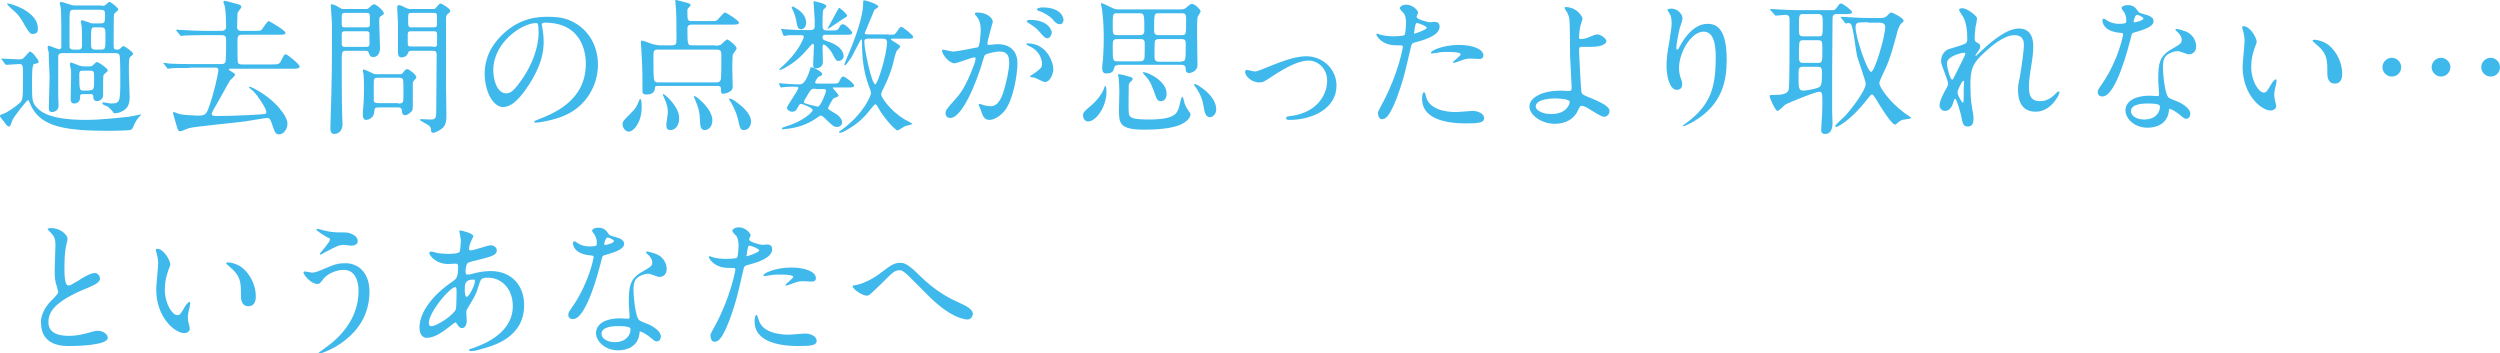 <svg version="1.1" xmlns="http://www.w3.org/2000/svg" width="640.1" height="90.5" viewBox="0 0 640.1 90.5" enable-background="new 0 0 640.1 90.5"><g fill="#3fb8ec"><path d="m.5 15.3c-.2-.2-.2-.2-.2-.3 0 0 .1 0 .2 0 .6 0 3.7.2 4.4.2.6 0 1-.1 1.4-.6 1.1-1.2 1.2-1.4 1.4-1.4.5 0 2.2 2.1 2.2 2.6 0 .3-.2.4-1.2.6-.5.1-.5 3.1-.5 4.7 0 4.4 0 5 1.1 6.3 1.3 1.5 4 3.3 12.8 3.3 3.5 0 9-.6 10.8-.8.6-.1 1.9-.3 3-.6.1 0 .2 0 .2.1 0 .1-.6.6-.7.8-.3.3-.7 1-.9 1.4-.6 1.4-.7 1.6-1.2 1.7-.4.1-4.3.2-5 .2-11.2 0-17.3-.9-20.1-5.9-.2-.3-.8-2-1-2-.3 0-3.5 4.1-4 5.1-.1.2-.5 1.7-.8 1.7-.4 0-.6-.1-1.5-1.4 0 0-.9-1-.9-1.3 0-.3.1-.3 1.2-.7.4-.2 2.1-1.1 3.7-2.5.9-.8 1-.9 1-6.8 0-3 0-3.3-1-3.3-.5 0-2.8.2-3.3.2-.1 0-.2-.1-.3-.2l-.8-1.1m8-6.6c-.8 0-.9-.2-2.1-2.1-1.3-2.5-2.2-3.3-3.6-4.5-.2-.2-1-1-1-1.1 0-.1.2-.1.3-.1.3 0 2.1.5 3.8 1.4 3.8 2.2 3.8 4.2 3.8 5.3 0 .7-.6 1.1-1.2 1.1m17.5-7.2c.5 0 .8 0 1.2-.4.4-.4.6-.6.8-.6.5 0 2.3 1.6 2.3 1.9s-1 1-1.1 1.2c-.1.3-.1 6.4-.1 7.5 0 1.4 0 1.6.9 1.6.3 0 .5 0 .8-.3.4-.4.6-.6.8-.6.3 0 2.5 1.5 2.5 2 0 .2-.7.7-.8.8-.3.5-.3.7-.3 4 0 .9.2 5.4.2 6.4 0 .9-.2 1.8-.6 2.4-.7 1-2.2 1.6-3.2 1.6-.3 0-.3-.1-.6-.5-.2-.3-.7-.8-1.2-1.2-.2-.1-1.4-.5-1.4-.8 0-.3.2-.3.3-.3.3 0 1.6.3 1.8.3 2.5 0 2.5-.3 2.5-6.5 0-.8 0-5.5-.2-5.9-.2-.5-.7-.5-1.4-.5h-13.1c-.5 0-1 0-1.2.7 0 .2 0 2.7 0 3.3 0 1.1 0 6.3 0 6.9 0 .7.1 1.9.1 2.6 0 1.4-1.5 1.6-1.6 1.6-.9 0-.9-.6-.9-1 0-1.2.2-6.8.2-8.1 0-.7-.2-4-.2-4.8 0-.9 0-1.4-.1-1.7-.1-.3-.2-.6-.2-.9 0-.1 0-.5.3-.5.2 0 2.2.9 2.7.9.4 0 .5-.4.5-.6 0-.8 0-4.7 0-5.6 0-2.3-.1-4.3-.2-4.7 0-.2-.2-.7-.2-.8 0-.2.1-.4.4-.4.3 0 1.6.5 2 .6.6.2 1 .3 1.6.3h6.7zm-3.3 15.5c.4 0 .8 0 1.1-.3.8-.8.8-.8 1.1-.8.3 0 2.7 1.6 2.7 2.1 0 .2-.1.3-.8.9-.4.3-.4.3-.4 3.9 0 .2 0 1.3 0 1.6 0 1.1-1.1 1.5-1.5 1.5-1 0-1-.8-1-1.2 0-.5-.3-.6-.6-.6h-2.1c-.7 0-.7.2-.7.9 0 1-.7 1.5-1.5 1.5-.9 0-.9-.8-.9-1.2 0-.8.1-4.9.1-5.8 0-.9 0-1.1 0-1.4 0-.2-.3-1.3-.3-1.6 0-.1 0-.5.3-.5.1 0 1.8.7 1.9.7.4.2.9.3 1.7.3h.9m-3.7-14.5c-1.2 0-1.2.1-1.2 3.5 0 1.1 0 5.2 0 5.9 0 .7.5.8 1.1.8h1.1c1 0 1-.5 1-1.4 0-.6 0-4.1-.1-4.6 0-.2-.2-.9-.2-1.1 0-.1 0-.4.4-.4.3 0 1.3.5 1.6.5.6.3.8.3 1.4.3h1.6c1.2 0 1.2-.4 1.2-2.3 0-1-.2-1.2-1.4-1.2h-6.5m3.9 20.6c1.2 0 1.2-.3 1.2-3.1 0-1.7 0-1.9-1.1-1.9h-1.6c-.8 0-1.1 0-1.1 1.1 0 4 .1 4 1.2 4h1.4zm2.9-10.4c1.2 0 1.2-.1 1.2-3.4 0-1.9 0-2.3-1.2-2.3h-1.4c-1.1 0-1.1.1-1.1 3.4 0 1.9 0 2.3 1.1 2.3h1.4"/><path d="m48.6 17.4c-3.3 0-4.4 0-4.8.1-.2 0-.7.1-.8.1-.2 0-.2-.1-.3-.3l-.7-.9c-.1-.1-.2-.2-.2-.2 0-.1.1-.1.2-.1.3 0 1.4.2 1.7.2 1.9.1 3.4.1 5.2.1h7.8c.3 0 .8 0 1-.5.2-.5.2-4.3.2-5.2 0-1.1 0-1.7-1.1-1.7h-4.8c-3.3 0-4.4.1-4.8.1-.1 0-.7.1-.8.1-.2 0-.2-.1-.3-.2l-.8-1c-.2-.2-.2-.2-.2-.3 0 0 .1-.1.2-.1.3 0 1.4.1 1.7.1 1.9.1 3.4.2 5.2.2h4.6c.6 0 1.1-.3 1.1-1.1 0-1.1-.1-4-.3-5 0-.2-.4-1.1-.4-1.3 0-.2.2-.3.3-.3.3 0 3 .8 3.5.9.3.1.8.2.8.7 0 .2-.5.7-.7 1.1-.3.3-.3.6-.3 1 0 .5-.1 2.4-.1 2.8 0 .5 0 1.2 1.1 1.2h3.5c1.1 0 1.4 0 1.7-.3.3-.3 1.4-2.2 1.8-2.2.2 0 4.3 2.4 4.3 3 0 .5-.7.5-2 .5h-9.2c-1.1 0-1.1.5-1.1 2.2 0 .6 0 4.5.1 4.9.2.5.7.5 1.1.5h7.4c1.6 0 2.1 0 2.5-.8.8-1.6.9-1.8 1.3-1.8.3 0 3.5 2.5 3.5 3.1 0 .6-.7.6-2.1.6h-15.6c-.2 0-.4 0-.4.2 0 .2.7.5 1.1.8.3.2.5.3.5.5 0 .3-1.1 1.3-1.3 1.5-.3.4-3 5.4-3.6 6.4-.3.4-1.1 1.9-1.1 2.1 0 .6.7.6 1.4.6 4.6 0 11.8-.4 12-.5.4 0 .6-.2.6-.5 0-.9-2.1-4.1-3.3-5.3-.2-.2-1.2-1-1.2-1.1 0 0 0-.1.2-.1.2 0 1.3.5 1.6.7 5.3 2.9 8.1 7 8.1 8.7 0 1.6-1.1 2.8-2.1 2.8-.9 0-1.1-.5-1.6-1.9-.7-2.1-.8-2.3-1.7-2.3-.3 0-4.7.8-5.6.9-2.2.3-12.8 1.3-14.2 1.7-.4.1-1.9.8-2.2.8-.6 0-.6-.2-1.1-1.8-.1-.4-.8-2.7-.8-2.9 0-.2.1-.2.2-.2.2 0 1.2.4 1.4.5.7.2 3.9.4 4.7.4 1.7 0 2.2-.2 2.8-1.9 1.4-3.8 2.5-8.9 2.5-9.7 0-.7-.4-.7-.9-.7h-6.4z"/><path d="m93.7 2.3c.4 0 .5 0 .9-.4.6-.6.9-.8 1.2-.8.6 0 2.5 1.7 2.5 2.4 0 .2-.8.6-.9.7-.3.3-.3.4-.3 1.7 0 .9.2 5.7.2 6.2 0 .5 0 2.5-1.8 2.5-.8 0-.9-.6-1.1-1.1-.1-.5-.6-.5-1.1-.5h-4.6c-1.2 0-1.2.3-1.2 2.6 0 2 0 10.7.1 13.5 0 .4.1 2.3.1 2.7 0 1.9-1.3 2.5-2.1 2.5-.6 0-1-.4-1-1.3 0-.2 0-.6 0-.7.4-13 .4-14.4.4-26.2 0-.7-.3-4.2-.3-4.6 0-.2 0-.4.2-.4.5 0 1.1.3 2.1.9.5.3.6.3 1.1.3h5.6m-5.2 1c-.6 0-1 0-1 .8v2.1c0 .8.3.8 1 .8h5.2c.5 0 .9 0 1-.5v-2.2c0-.9-.2-1-1-1h-5.2m0 4.7c-.6 0-1 0-1 .8v2.6c.1.6.5.6 1 .6h5.1c.6 0 1 0 1-.8v-2.7c-.1-.5-.5-.5-1-.5h-5.1m13.8 11c.4 0 .6 0 .9-.4.5-.7.7-.9 1.1-.9.4 0 2.3 1.4 2.3 2.1 0 .2-.2.4-.6.8-.2.2-.3.4-.3.7 0 .8 0 4.6 0 5.4 0 1 0 1.4-.3 1.8-.4.4-1.1 1-1.7 1-.6 0-.8-.6-.8-1.1 0-.9-.6-.9-1.2-.9h-4.7c-1.1 0-1.1.2-1.2 1.3-.1 1.5-1.7 1.9-2 1.9-.7 0-.9-.6-.9-1.4 0-.3 0-1.3.1-1.6.1-1.6.2-2.7.2-4.2 0-.9 0-3.2-.1-4.2 0-.2-.2-1.1-.2-1.2 0-.2 0-.3.2-.3.2 0 .3 0 2.2.9.5.3.8.3 1.3.3h5.7m-.4 7.5c.6 0 1.1 0 1.3-.5.1-.3.1-2 .1-2.4 0-.5 0-2.9-.1-3.2-.2-.5-.6-.5-1.3-.5h-4.9c-1.1 0-1.3.1-1.3 1.2v4.6c0 .6.5.7 1.3.7h4.9zm8.9-24.2c.4 0 .6 0 .9-.4.8-.9.8-1 1.1-1 .3 0 2.5 1.3 2.5 1.9 0 .2-.2.5-.5.6-.6.5-.6.9-.6 1.4v17.4c0 1 .1 5.9.1 7 0 1.3 0 2.7-1 3.6-.7.6-1.9 1.2-2.4 1.2-.2 0-.5-.2-.5-.3 0-.7-.1-1.1-.5-1.5-.3-.3-2.4-1.3-2.4-1.5 0-.1.2-.2.4-.2.3 0 1.9.1 2.2.1 1.6 0 1.6-.3 1.6-3.1 0-1.9.1-11.3.1-13.4 0-1.1-.4-1.1-1.3-1.1h-4.9c-.5 0-1 0-1.1.5-.4 1.2-1.6 1.2-1.7 1.2-.3 0-.9-.1-.9-1.2 0-.3 0-6.3 0-7.5 0-.6-.2-3.4-.2-4.1 0-.2.1-.6.4-.6.4 0 1 .3 1.8.7.4.2.7.3 1.1.3h5.8m0 4.7c.9 0 1.1 0 1.1-1.1 0-1.8 0-2.1-.1-2.3-.1-.3-.4-.3-1-.3h-5.2c-.9 0-1.1 0-1.1 1.1 0 1.8 0 2 .1 2.2.1.4.4.4 1 .4h5.2m0 5c.8 0 1.1 0 1.1-.8v-2.3c0-.9-.3-.9-1.1-.9h-5.3c-.8 0-1.1 0-1.1.9v2.2c0 .8.3.8 1.1.8h5.3z"/><path d="m138.7 6.3c0 .1.1.3.1.4.2 1.2.4 2.4.4 4.1 0 2.5-.6 6.1-3.9 11.1-3 4.6-5 5.5-6.5 5.5-2.5 0-4.7-3.9-4.7-8.5 0-2 .4-5.9 4.2-9.7 4.8-4.9 9.9-4.9 12.1-4.9 3.5 0 5.1.7 6.1 1.2 4.1 2 6.6 6.1 6.6 11.1 0 4.9-2.8 11-9.6 13.4-3.2 1.1-5.7 1.4-6.3 1.4-.2 0-.4 0-.4-.3 0-.1.1-.2 1-.5 4-1.6 12.2-4.8 12.2-14.3 0-1.5-.2-10.5-10.5-10.5-.8 0-.8.3-.8.5m-12.4 11.7c0 2.5 1 5.9 3.3 5.9 1.1 0 2-.5 4.6-4.4 2-3.1 3.7-7.3 3.7-11.1 0-2.3-.2-2.5-.6-2.5-3.6 0-11 4.9-11 12.1"/><path d="m164.3 27.4c0 4-2.1 6.3-3.3 6.3-.8 0-1.6-.9-1.6-1.9 0-.7.2-.9 2.1-2.8 1.3-1.3 1.4-1.5 2.2-3.4 0-.2.2-.2.3-.2.3 0 .3 1.7.3 2m18.8-15.7c.4 0 .8 0 1.4-.2.3-.2 1.4-1.4 1.7-1.4.3 0 2.4 1.6 2.4 2.3 0 .3-1 1.4-1 1.7-.1.6-.1 3.5-.1 3.8 0 .7.1 4.2.1 4.4 0 1.3-2 1.7-2.4 1.7-.6 0-.6-.3-.6-1.2 0-.8-.5-.8-.9-.8h-15.2c-.3 0-.8 0-.8.4 0 .5-.1 1.8-2.1 1.8-1.1 0-1.1-.5-1.1-.9 0-3.2 0-5.8-.2-8.9 0-.6-.2-3.2-.2-3.5 0-.2 0-.5.2-.5.5 0 2.4.8 2.8.9.9.2 1.3.3 1.9.3h3.1c1.1 0 1.1-.4 1.1-1.9 0-1.4 0-5.9-.1-7.1 0-.4-.2-2-.2-2.3 0-.2 0-.3.1-.3.3 0 2.1.5 2.5.6.7.2 1.3.3 1.3.7 0 .2-.2.4-.5.7-.3.3-.3.4-.3.8 0 2.4 0 2.6 1.2 2.6h4.4c1.6 0 1.7 0 2.1-.3.3-.3 1.6-1.9 1.9-1.9.4 0 3.6 2.1 3.6 2.6 0 .5-.8.5-2 .5h-10c-.4 0-1.2 0-1.2 1 0 4.3.1 4.3 1.2 4.3h5.9zm-14.6 1c-1.2 0-1.2.3-1.2 2.4 0 2.3 0 4.8.2 5.4 0 .1.2.6.9.6h15.1c.4 0 .8-.1 1-.6.1-.2.2-.4.2-6.1 0-1.1 0-1.7-1.2-1.7h-15m5.4 17.5c0 2.2-1.2 3.1-2.2 3.1-.8 0-1.1-.4-1.1-1.3 0-.5.4-2.8.4-3.2 0-.8-.1-2-1.2-4.3-.1-.1-.1-.3 0-.4.1-.3 4.1 3.1 4.1 6.1m4-5.6c.3 0 4.5 3.2 4.5 6.2 0 2-1.4 2.5-1.9 2.5-1.2 0-1.2-1-1.3-2.9-.1-1.6-.2-2.5-1.2-4.8 0-.1-.4-.9-.3-.9 0-.1.1-.1.2-.1m10.6 1.5c1.7 1.2 3.8 3.1 3.8 5 0 1.4-.9 2.2-1.8 2.2-.9 0-1-.3-1.6-3-.5-2-1.8-4.3-2-4.5-.1-.1-.3-.4-.2-.5.3-.3 1.6.6 1.8.8"/><path d="m199.6 21.7c-.1-.2-.2-.2-.2-.3 0-.1 0-.1.1-.1.1 0 .9.1 1.1.1.9.1 3.1.2 4 .2.6 0 1.4 0 2.5-2.9.1-.2.3-1.1.4-1.3 0-.1.2-.2.3-.2.2 0 2.7 1.1 2.7 1.7 0 .4-.2.5-1 .8-.2.2-.8 1.1-.8 1.4 0 .3.4.3.8.3h3.9c1 0 1.3 0 1.6-.8.4-.8.6-1 .9-1 .5 0 2.8 1.8 2.8 2.3s-.7.5-1.7.5h-3.6c-.1 0-.2 0-.2.1s1.5 1.6 1.5 2c0 .3-1.3.6-1.4.8-.2.2-1.3 2.2-1.3 2.4 0 .2.1.3 1.1.9 1.5.8 2.5 1.7 2.5 2.7 0 .7-.5 1.2-1.3 1.2-.8 0-1-.2-3.2-2.3-.5-.5-.8-.6-1-.6-.2 0-.8.5-1 .6-1.4 1-3.6 2.2-6.9 2.7-.3 0-1.4.2-1.7.2-.1 0-.3 0-.3-.2 0-.2.3-.3.9-.5 4.6-1.3 7-3.8 7-4.2 0-.6-2.6-1.6-3-1.6-.3 0-.4.1-.9 1-.3.6-.6 1-1.4 1-.6 0-1.3-.5-1.3-1 0-.6 2.9-4.4 2.9-5.1 0-.3-.4-.3-.5-.3-1.1 0-2.6 0-3.2.1-.1 0-.6.1-.7.1-.1 0-.2-.1-.3-.3l-.1-.4m.5-14c-.1-.2-.2-.2-.2-.2 0-.1 0-.1.1-.1.2 0 1 .1 1.1.1 1.4.1 3.3.2 4.5.2h1.8c1.2 0 1.2-.5 1.2-1.3v-1.3c0-.7-.3-4.2-.3-4.6 0-.1 0-.2.1-.2.2 0 1.7.4 2 .5.6.2 1.2.5 1.2.8 0 .2-.7.8-.8.9-.2.5-.2 3-.2 3.8 0 .9 0 1.5 1.1 1.5h1.1c1.4 0 1.7 0 2.1-.8.2-.5.5-.8.9-.8.7 0 2.4 1.8 2.4 2.2 0 .5-.7.5-1.6.5h-5.1c-.5 0-.9 0-.9.7 0 .6.5.7 1 .9 3.1.9 4.4 2.5 4.4 3.9 0 .6-.6 1.2-1.3 1.2-.6 0-.7-.2-1.7-2.1-.4-.7-1.6-2.1-2.1-2.1-.3 0-.3.5-.3.8 0 .6.1 3.1.1 3.6 0 1.1-.8 1.7-1.8 1.7-.6 0-.7-.4-.7-.8 0-.8.2-4.3.2-4.9 0-.3 0-.6-.3-.6-.1 0-.9.8-1 1-1.9 2.2-3.5 3.7-6 5.1-.5.3-1.1.6-1.5.6 0 0-.1 0-.1-.1 0-.1.6-.6.7-.7 3.9-3.4 5.6-7.1 5.6-7.7 0-.4-.5-.4-.8-.4-1.9 0-3.2 0-3.6.1-.1 0-.6.1-.6.1-.1 0-.2-.1-.3-.3l-.4-1.2m6.3-1.8c0 .9-.6 1.6-1.3 1.6-.8 0-1-.8-1.2-2.1-.2-1.1-.6-2.2-.9-2.8 0 0-.3-.6-.3-.7 0-.1 0-.2.2-.2.1 0 .3 0 .4.1 1.2.7 3.1 1.8 3.1 4.1m2.4 16.8c-1 0-1.1.2-1.6.9-.3.5-1.4 2.3-1.4 2.5 0 .3.1.3 1.1.6.4.1 2.2.6 2.5.6.7 0 2.1-3.6 2.1-4.1 0-.3-.2-.4-.9-.4h-1.8zm7.1-17.9c-.3.2-3.8 2.6-3.9 2.6 0 0-.1 0-.1-.1 0-.1 1.6-2.9 1.9-3.5.1-.2 1-1.8 1-1.8.3 0 2.1 1.6 2.1 2 0 .3-.5.5-1 .8m11.6 4.1c1.4 0 1.6 0 2-.6.9-1.3.9-1.4 1.3-1.4.4 0 3 2.1 3 2.5 0 .5-.2.5-1.6.5h-3.6c-.5 0-.5 0-.5.2 0 .2 2.4 1.4 2.4 1.8 0 .2-.8 1-.9 1.1-.3.5-.9 3-1 3.5-.9 3.2-1.9 5.1-2.6 6.5-.3.6-.4 1-.4 1.2 0 .7 2.4 4.2 5.9 6.3.3.2 2.1 1.1 2.1 1.2 0 .2-1.6.5-1.9.6-.2.1-1.7 1.1-1.9 1.1-.5 0-3.5-3.1-5.1-6.1-.2-.4-.4-.6-.6-.6-.2 0-1.1 1.1-1.3 1.4-1.2 1.5-2.8 3.4-6.2 5.3-.3.2-1.2.6-1.5.6-.2 0-.3 0-.3-.2 0 0 .5-.5.9-.7 5.4-4 7.3-8.6 7.3-9.2 0-.3 0-.5-.6-2-1.3-3.7-1.7-6.9-1.7-11.5 0-.2 0-.3-.2-.3s-2.1 3.9-2.5 4.6c-.3.4-1.4 2-1.6 2-.2 0-.2-.1-.2-.2 0-.2 1.6-4 1.9-4.7.8-2.1 2.9-7.5 2.9-10.9 0-.8 0-.8.4-.8s3.5 1 3.5 1.6c0 .2-.9.7-1 .8-.2.4-2.5 6-2.5 6 0 .3.5.3 1 .3h5.1zm-5 1c-.7 0-1.2 0-1.2.8 0 2 1.9 10.9 2.8 10.9.6 0 3-7.6 3-10.8 0-.9-.7-.9-1.1-.9h-3.5"/><path d="m241.2 13c0-.2.2-.3.3-.3.1 0 2.1.5 2.5.5 1.1 0 6.3-1.1 6.4-1.1.6-.5.7-4.3.7-4.5 0-1-.1-2.1-.9-3.2-.6-.7-.6-.8-.6-.9 0-.3.5-.3.6-.3 2.5 0 4 1.4 4 2.4 0 0-1.4 4.9-1.4 5.6 0 .2.2.3.4.3.2 0 1.9-.2 2.2-.2 2.8 0 5.1 1.4 5.1 4.9 0 3-1.1 9.5-3.3 12.2-1.1 1.3-2.6 2.3-3.9 2.3-1.4 0-1.8-1.3-2.2-2.6-.1-.3-.5-1.1-.5-1.3 0-.1.1-.2.2-.2.2 0 .8.2.9.3.8.2 1.6.3 1.9.3 1.1 0 2.5-.5 3.6-4.6.4-1.5 1.2-4.6 1.2-6.6 0-2.7-1.5-2.8-2.6-2.8-1.2 0-3.4.6-3.6.9-.2.2-.2.3-.6 1.6-1.5 5.2-5.2 14.5-8.3 14.5-.8 0-1.2-.5-1.2-1.2 0-.8.3-1.1 2.5-3.6 1-1.1 2.6-2.9 4.7-8.6.2-.4.5-1.5.5-1.8 0-.1 0-.3-.3-.3-.8 0-4.4 1.5-5.1 1.5-1.5 0-3.2-2.4-3.2-3.2m26.3 8c-.4 0-2.2-1-2.6-1.1-.3-.1-1.2-.1-1.2-.3 0-.2 1.3-.9 1.5-1.1 1.4-1.1 1.6-1.2 1.6-2.2 0-.6-.3-3.1-3.1-4.4-.3-.2-.9-.4-.9-.6 0-.2.2-.2.3-.2 4.9 0 6.6 4.8 6.6 6.7 0 .6-.6 3.2-2.2 3.2m1.8-12.7c0 .6-.5 1.5-1.1 1.5-.5 0-.8-.2-2-1.6-.8-.9-1.1-1.2-2.7-2.2-.2-.1-.6-.4-.6-.6 0-.1.3-.3.6-.3 4.9-.1 5.8 2.7 5.8 3.2m3-3.2c0 .5-.3 1.1-.9 1.1-.8 0-1.3-.5-2-1.4-.6-.6-2.1-1.6-3.4-2-.4-.1-.5-.3-.5-.4 0-.3.9-.5 1.4-.5 4.7 0 5.4 2.5 5.4 3.2"/><path d="m283.3 23.5c0 3.9-2.7 7.6-4.7 7.6-.8 0-1.3-.8-1.3-1.5 0-.8.2-1 2.2-2.7 1.4-1.2 2.8-3 3.3-4.6 0-.1.1-.3.2-.3.3.1.3 1.1.3 1.5m2.9-6.8c-.5 0-.8.1-.9.6-.2.7-.3 1.5-2 1.5-.4 0-1.1 0-1.1-1.4 0-.3.1-1.7.2-2.1 0-.7.2-2.4.2-5.1 0-1.4 0-4.6-.4-7.5 0-.3-.3-1.4-.3-1.7 0 0 0-.2.1-.2.3 0 2.1.9 2.5 1.1.8.4 1.1.5 2.1.5h15.8c.8 0 1.1-.2 1.6-.7.7-.6.9-.7 1.2-.7.8 0 2.2 1.5 2.2 1.9 0 .3-.8 1.3-.8 1.6-.1.5-.1 3.6-.1 4.3 0 1.3.1 6.8.1 7.9 0 1.5-1.6 2-2.2 2-.3 0-.8-.2-.8-.8 0-.6 0-1.3-1.1-1.3h-16.3zm-.1-13.3c-1.2 0-1.2 0-1.2 3.5 0 1.7 0 2.1 1.2 2.1h5.6c.8 0 1.3-.2 1.3-1.1 0-4.4 0-4.5-1.4-4.5h-5.5m5.9 12.3c.6 0 .8-.3 1-.6.1-.3.1-3.3.1-3.9 0-1.1-.4-1.2-1.3-1.2h-5.6c-1.3 0-1.3.4-1.3 1.9 0 3.5 0 3.8 1.2 3.8h5.9m-4.4 3.5c2.2.6 2.4.6 2.4 1 0 .2-.1.4-.5.7-.5.5-.5.7-.5 1.2 0 1.1-.1 5.7 0 6.7.1 1.3.6 1.8 5.2 1.8 6.6 0 7.1-1.6 7.6-2.9.2-.5.6-2.9.9-2.9.3 0 .5 1.4.6 1.7.3.8.8 1.6 1.1 2 .3.4.4.5.4.8 0 .8-.8 1.7-2.1 2.4-2.4 1.3-7 1.5-9.7 1.5-6.5 0-6.5-1.7-6.5-5.2 0-.7.1-3.9.1-4.5 0-.7-.1-3.2-.2-3.7-.1-.3-.2-.7-.1-.8 0-.1 1.1.2 1.3.2m5.3-.7c1 0 5.8 2.2 5.8 5.5 0 1.3-.7 1.9-1.4 1.9-1 0-1.1-.4-1.9-2.7-.9-2.4-1.4-3-2.7-4.4-.1-.1-.1-.2-.1-.3.1 0 .2 0 .3 0m3.7-15.1c-1.1 0-1.1.2-1.1 4.4 0 .6 0 1.2 1.3 1.2h5.7c1.2 0 1.2-.1 1.2-3.8 0-1.1 0-1.8-.9-1.8h-6.2m5.9 12.3c1 0 1.1 0 1.1-4.1 0-1.1 0-1.6-1.1-1.6h-5.7c-.3 0-.9 0-1.1.5-.1.2-.1 3.4-.1 4 0 .5 0 1.3 1.1 1.3h5.8zm3.5 5.8c.3 0 5.4 2.8 5.4 6.5 0 1.1-.8 2-1.6 2-1.2 0-1.4-1.4-1.7-3.1-.3-2.1-1.5-4-2.2-4.9-.1-.1-.2-.2-.1-.3 0-.1 0-.2.2-.2"/><path d="m318.8 18.5c0-.5.2-.6.5-.6.3 0 1.6.4 1.9.4.7 0 1.1-.2 4.8-1.7 1.5-.6 5.5-2.2 8.4-2.2 4.4 0 7.8 3.4 7.8 7.5 0 5.9-6.2 8.8-12 8.8-.4 0-.9 0-.9-.5 0-.3.2-.4 1.3-.5 7-1 9.2-5.8 9.2-9 0-3.6-2.8-5.2-4.7-5.2-2.4 0-5.5 1.5-9.3 4-2.2 1.5-2.5 1.6-3.3 1.6-1.9.1-3.7-1.6-3.7-2.6"/><path d="m354.2 26c3.9-7.4 5-13.9 5-14 0-.4-.2-.4-1.4-.4-.8 0-2.1 0-3.4-.7-1.2-.6-2-1.7-2-2.1 0-.1.1-.2.2-.2.2 0 .7.3.9.3.6.2 2.1.4 3.4.4.6 0 2.4-.1 2.7-.3.3-.3.4-2.8.4-3.1 0-.3 0-1.6-.5-2.4-.2-.2-1.1-1.1-1.1-1.4 0-.4.7-.9 1.7-.9 1.7 0 3 1.6 3 2 0 .2-.4.9-.4 1.1 0 .7 3 1.4 3.4 1.4.2 0 1-.1 1.2-.1.3 0 1.3 0 1.3 1.2 0 2.1-3.2 3.2-5.7 3.9-1.3.3-1.4.4-1.6 1.1-1.9 8.3-2 8.3-2.8 10.8-2.6 7.9-4 7.9-4.7 7.9-.9 0-1-1.3-1-1.7.1-.3.2-.6 1.4-2.8m8-17.4c.2 0 3.1-1 3.1-1.5 0-.4-2.1-1.2-2.5-1.2-.2 0-.3.1-.4.5-.2.8-.2.9-.3 1.8-.1.2-.1.4.1.4m2.9 16.1c.8 3.3 4.9 4 7.8 4 .6 0 3.5-.3 4.1-.3 1.3 0 3 .6 3 1.9 0 1.1-1.4 1.3-4.6 1.3-6.2 0-11.3-1.6-11.3-6.3 0-.9.2-1.7.5-1.7.3 0 .5 1 .5 1.1m8.4-13.2c3.6 0 6.3 1.1 6.3 2.7 0 .9-.8.9-1.1.9-.3 0-1.8-.1-2.1-.1-.7 0-1.3 0-2.8.6-.9.3-1.3.5-1.6.5-.1 0-.2 0-.2-.1 0-.3 2-1.7 2-2.1 0-.6-2.7-.6-3.3-.6-.8 0-1.9 0-2.7.2-.2 0-1.1.2-1.3.2 0 0-.3 0-.3-.1-.3-.6 3.1-2.1 7.1-2.1"/><path d="m405.2 4.7c0 .3-.5 1.7-.6 2.1-.2 1-.3 2.4-.3 2.6 0 .5 0 .6.5.6.4 0 1-.1 1.6-.3.4-.2 2.1-.9 2.5-.9 1 0 2.4 1.1 2.4 1.7 0 .6-.9 1.5-4 1.5-.1 0-2.5 0-2.6 0-.3.1-.4.3-.4 1s.5 10.2.6 10.6c.2.6.4.7 2.4 1.5 2.4 1 4.8 2.1 4.8 3.3 0 1-.8 1.5-1.4 1.5-.7 0-2.5-1.2-3.5-1.8-.6-.4-1.6-1-2.2-1-.4 0-.5.1-1 1.2-1.5 3.2-4.8 3.4-5.9 3.4-3.5 0-6.5-2.3-6.5-4.4 0-2.5 3.6-4.1 8-4.1.3 0 1.7.1 2 .1.6 0 .8-.1.8-.9 0-1-.4-7.3-.4-8.2 0-.3 0-8.1-.2-9.4-.1-.7-.4-1.5-1-2.3 0 0-.2-.3-.2-.5 0-.2.3-.2.3-.2 3.1.1 4.3 2.7 4.3 2.9m-7 20.5c-.4 0-5 0-5 2.1 0 .7 1.3 1.9 4 1.9 4.1 0 4.8-2.8 4.7-3.2-.1-.5-2-.8-3.7-.8"/><path d="m436.2 8.1c-3.2 0-6.3 5.3-6.3 9.3 0 1.2.2 1.9.5 2.8.3.7.3 1 .3 1.4 0 1.3-1 1.4-1.4 1.4-1.7 0-2.6-3.2-2.6-6.2 0-1.9.3-4 .7-6 .5-3.1.6-4 .6-4.9 0-1.3-.2-1.9-.5-2.4-.1-.2-.6-.9-.6-1 0-.1.5-.3 1-.3 1.7 0 2.9 1.5 2.9 2.5 0 .5-.7 2.4-.8 2.8-.1.3-.8 3.8-.8 4.7 0 .1 0 .5.3.5.2 0 .4-.5.7-1 .4-.8 3-5.6 7-5.6 2.4 0 4.9 1.3 4.9 9.2 0 5.4-1.1 11.4-8.3 15.7-1.5.9-2.6 1.3-2.7 1.3-.1 0-.2 0-.2-.1 0-.1.1-.2 1-.8 6.2-4.7 7.4-9.1 7.4-16.9 0-3.8-.8-6.4-3.1-6.4"/><path d="m453.4 2.7c-.1-.1-.2-.2-.2-.3 0 0 .1-.1.2-.1.3 0 1.4.1 1.7.1 1.9.1 3.4.2 5.2.2h8.8c.6 0 .7 0 1.3-.8.6-.9.7-.9 1-.9.5 0 2.8 1.8 2.8 2.2 0 .5-.8.5-2 .5h-1.9c-1 0-1.1.5-1.1 1.3 0 2.2-.1 11.7-.1 13.7 0 7.4 0 8.2 0 9.7 0 .5.1 2.7.1 3.2 0 .5 0 2.8-1.9 2.8-1 0-1-.7-1-1.2 0-.3.1-1.6.1-1.9.1-1.4.2-2.8.2-4.6 0-2.8 0-3.1-.9-3.1-.8 0-7.4 2.6-8.6 3.3-.3.2-1.6 1.6-2 1.6-.5 0-2-3.2-2-3.8 0-.3.2-.3 1.5-.3 2.8 0 3.2-.8 3.4-1.4.2-.8.2-12.7.2-14.1 0-.9 0-3.6 0-3.8 0-.4 0-1.2-1-1.2-.3 0-2.3.2-2.5.2-.2 0-.2-.1-.3-.2l-1-1.1m8.2 14.4c-1.1 0-1.1.6-1.1 2 0 3.5 0 4.1 1.3 4.1.5 0 3-.4 3.8-.8.7-.3.9-.7.9-3.8 0-.9 0-1.5-1.1-1.5h-3.8m.1-13.5c-1.1 0-1.1.2-1.1 3.6 0 1.6 0 2.1 1.1 2.1h4c1 0 1-.2 1-3.5 0-1.7-.1-2.2-1.2-2.2h-3.8m3.7 12.5c1.2 0 1.2-.2 1.2-3.5 0-1.8 0-2.3-1-2.3h-3.9c-1.1 0-1.1.1-1.1 4.4 0 1.2.4 1.4 1 1.4h3.8m6.1-11.4c-.2-.2-.2-.2-.2-.3s.1-.1.2-.1c.3 0 1.4.1 1.7.1 3.1.2 4.1.2 5.2.2h3.2c.5 0 1.2 0 2-1 .3-.3.4-.4.6-.4.4 0 3.2 1.4 3.2 2.1 0 .3-.1.3-.5.6-.6.5-1.1 2-1.3 3-1.7 6.3-2.3 7.6-3.8 10.7-.4.9-.6 1.3-.6 1.7 0 1.1 2.7 4.8 6 7.3.3.3 2.2 1.5 2.2 1.6 0 .2-2 .4-2.4.5-.4.2-.8.4-1.3.9-.2.2-.3.3-.5.3-.9 0-4-5-4.9-6.6-.4-.6-.7-1.1-1-1.1-.3 0-.3.1-1.2 1.2-4.6 5.9-7.8 7.1-7.9 7.1-.2 0-.3-.1-.3-.3 0-.2 2.2-2.2 2.6-2.6.5-.5 5.2-6.1 5.2-8.2 0-.6-1.9-5.9-2.2-7-.4-1.9-.7-4.9-1.1-6.7-.3-1.6-.6-1.8-1.2-1.8-.1 0-.5.1-.6.1-.2 0-.2-.1-.3-.3l-.8-1m6.8 1c-2.8 0-3.2 0-3.2 1.3 0 2.5 3 11.4 4 11.4.9 0 3.6-9.1 3.6-11.5 0-1.1-1.1-1.1-1.8-1.1h-2.6z"/><path d="m506.2 4.7c0 .3-.3 2-.4 2.3 0 .2-.2 1.7-.2 2.7 0 .8.1 1 .8 1.3.3.2.6.4.6.8 0 .1 0 .6-.3 1-.8 1.1-.9 1.3-.9 1.4 0 .1 0 .1.1.1.1 0 .2-.1.9-.8 2-1.9 6.6-6.2 10.1-6.2 2.6 0 3.7 1.8 3.7 4.5 0 1.4-.2 3.2-.5 4.9-.6 3.8-.6 4.4-.6 5.7 0 1.5.2 3.5 2.8 3.5.6 0 2.2 0 4-1.9.3-.3.6-.6.8-.6.2 0 .2.2.2.3 0 .5-2.1 4.9-6.1 4.9-4.5 0-4.5-4.5-4.5-5.5 0-.9 0-1.3.5-3.6.6-3.5 1-7 1-7.9 0-.7 0-2.6-2.4-2.6-2.7 0-5.9 2.7-8.4 5.1-2.5 2.4-2.9 4-2.9 7.8 0 1.7.1 3.8.3 4.9.4 2.5.5 2.8.5 3.5 0 1.3-.3 2.1-1.5 2.1-1.2 0-1.3-.9-1.7-2.9-.1-.5-1.1-4.2-1.5-4.2-.2 0-.2.1-.5 1-.3 1.1-1 2.1-2.1 2.1-.9 0-1.4-.8-1.4-1.4 0-1.3 1.3-3.6 1.7-4.3.2-.3.5-.9.5-1.3 0-.4-.7-2.3-.9-2.8-.8-2.1-.9-2.4-.9-3 0-1.7 1.1-2.7 1.9-3 2.6-.8 4.1-1.2 4.5-1.6.2-.2.3-.4.3-1.1 0-2.1-.2-3.8-1-5.5-.2-.3-1.1-1.6-1.1-1.9 0-.3.6-.4.9-.4 1.3.1 3.7 2 3.7 2.6m-3.4 8.8c-.3 0-4.3.8-4.3 2.7 0 1.3.9 4.2 1.3 4.2.2 0 .3-.2.4-.4.1-.2 2.1-4.2 2.3-4.6.3-.7.8-1.5.7-1.7s-.3-.2-.4-.2m0 8.8c0-.2.1-1.3.1-1.3 0-.1 0-.3-.2-.3-.4 0-1.5 2.5-1.5 2.9 0 1 1.3 2.7 1.3 2.7.3 0 .3-.3.3-4"/><path d="m544.4 4.9c0-.6-.2-1.1-.5-1.7-.1-.2-.7-.9-.7-1.1 0-.5.8-.8 1.6-.8 1.5 0 2.1.8 2.7 1.7.2.3.6.4 1.7.7.7.2 2.2.6 2.2 1.7 0 1.4-2.1 2.1-5.2 3-.3.1-.4.2-.7 1.6-.5 1.9-3.7 14.7-7.2 14.7-1 0-1.2-.7-1.2-1.1 0-.5.1-.7 1.3-2.4 4.1-6.1 5.2-12.2 5.2-12.4 0-.3-.3-.4-.8-.4-4.5-.4-4.5-3-4.5-3.1 0-.2 0-.5.3-.5.2 0 .3 0 1 .5.4.3 1.5.8 2.9.8.1 0 1.4 0 1.7-.2s.2-.7.2-1m10.9 23.7c-.5 3.3-3.4 4.1-5.4 4.1-3.6 0-5.7-2.5-5.7-4.4 0-2.5 2.7-3.8 6.1-3.8.3 0 1.7.1 2 .1.3 0 .5 0 .5-.4 0-.6-.2-3.1-.2-3.6 0-4.2.2-6.2 3.4-8 2.4-1.4 2.6-1.5 2.6-2.5 0-.8-.8-1.7-1.1-1.9-.3-.3-.5-.5-.5-.6 0-.1.1-.2.3-.2.3 0 1.4.3 2.2.6 2.6 1 2.8 3.3 2.8 3.9 0 1.4-1 2-1.8 2 0 0-.5 0-.9-.2-1.4-.5-1.6-.6-2.1-.6-.9 0-2.2.5-2.8 1.1-.9.8-.9 2.2-.9 3.2s.4 6.8 1.5 7.6c.3.3 2.1.9 2.5 1.1.8.4 3 1.6 3 3 0 .6-.3 1.3-1 1.3-.4 0-.6-.1-1.2-.6-1-.9-2.8-2.1-3.3-1.9.1.2.1.4 0 .7m-5.4-2.1c-.9 0-4.3 0-4.3 2 0 .9 1.1 2.1 3.4 2.1 3.7 0 4.2-2.9 4-3.5-.2-.6-2.3-.6-3.1-.6m-1.1-21.8c0-.3-1.3-.9-1.6-.9-.6 0-.9 1.6-.9 1.7 0 .1 0 .2.1.2.2.1 2.4-.4 2.4-1"/><path d="m577.8 10.7c0 .3-.1.4-.5 1.5-.5 1.5-.9 2.9-.9 4.9 0 3.8 2 6.6 3.2 6.6.6 0 .8-.2 1.9-2.1.2-.4.9-1.3 1.2-1.3.1 0 .2.2.2.3s-.1.6-.1.8c-.4 1.7-.5 2.1-.5 2.9 0 .6.1 1.1.2 1.5.1.4.3 1.1.3 1.3 0 .8-.8 1.2-1.4 1.2-2.4 0-7.2-4-7.2-11.2 0-1.1.5-5.7.5-6.7 0-.8-.2-1.8-.3-2.2-.3-.9-.3-1.1-.3-1.3 0-.1.2-.2.2-.2 1.8-.1 3.5 3 3.5 4m18.5.9c1.9 1.6 3.4 4.3 3.4 7.3 0 .7-.1 2.5-1.9 2.5-1.9 0-1.9-2.1-1.9-2.5 0-3.2 0-4.8-2-6.8-.3-.3-1.8-1.5-1.8-1.7 0-.1.2-.2.3-.2.1-.1 2.3.1 3.9 1.4"/><path d="m610 17.2c0-1.3 1.1-2.4 2.4-2.4 1.3 0 2.4 1.1 2.4 2.4 0 1.3-1 2.4-2.4 2.4-1.3 0-2.4-1.1-2.4-2.4m12.6 0c0-1.3 1.1-2.4 2.4-2.4 1.3 0 2.4 1.1 2.4 2.4 0 1.3-1.1 2.4-2.4 2.4s-2.4-1.1-2.4-2.4m12.7 0c0-1.3 1.1-2.4 2.4-2.4 1.3 0 2.4 1.1 2.4 2.4 0 1.3-1 2.4-2.4 2.4-1.3 0-2.4-1.1-2.4-2.4"/><path d="m13.3 76.8c1.1-1.1 1.6-1.6 1.6-2.1 0-.1-.3-1-.3-1.2-.5-1.4-.6-2.3-.6-4.4 0-.9.2-5.3.2-6.3 0-1.9-.5-2.5-1.1-3.1-.8-.8-.9-1-.9-1.1 0-.2.9-.2 1-.2 2.2 0 4.1 1.7 4.1 2.8 0 .3-.5 2.1-.5 2.4-.2 1.1-.3 2.8-.3 5 0 1.4 0 4.5 1 4.5.5 0 .8-.2 2.8-1.4.4-.3 2.8-1.8 3.9-1.8.9 0 1.4.8 1.4 1.4 0 1.1-1.6 1.7-2.9 2.3-9 3.6-10.3 6.4-10.3 8.9 0 2.6 2.2 3.5 5.3 3.5 1.9 0 3.4-.4 4.6-.7 1.7-.5 2.1-.6 2.8-.6 1.3 0 2.5.9 2.5 1.8 0 1.9-7.8 2.1-9.8 2.1-1.7 0-7.3 0-7.3-6-.1-.7.2-3.3 2.8-5.8"/><path d="m43.6 67.7c0 .3-.1.4-.5 1.5-.5 1.5-.9 2.9-.9 4.9 0 3.8 2 6.6 3.2 6.6.6 0 .8-.2 1.9-2.1.2-.4.9-1.3 1.2-1.3.1 0 .2.2.2.3s-.1.6-.1.8c-.4 1.7-.5 2.1-.5 2.9 0 .6.1 1.1.2 1.5.1.4.3 1.1.3 1.3 0 .8-.8 1.2-1.4 1.2-2.4 0-7.2-4-7.2-11.2 0-1.1.5-5.7.5-6.7 0-.8-.2-1.8-.3-2.2-.3-.9-.3-1.1-.3-1.3 0-.1.2-.2.2-.2 1.8-.1 3.5 3 3.5 4m18.5.9c1.9 1.6 3.4 4.3 3.4 7.3 0 .7-.1 2.5-1.9 2.5-1.9 0-1.9-2.1-1.9-2.5 0-3.2 0-4.8-2-6.8-.3-.3-1.8-1.5-1.8-1.7 0-.1.2-.2.3-.2.1-.1 2.3.1 3.9 1.4"/><path d="m94.6 74.7c0 11.8-12.1 15.9-13.1 15.9 0 0-.1 0-.1-.1 0-.1 1.5-1.1 1.7-1.3 5.2-3.6 8.7-8.6 8.7-14.7 0-1.2-.2-5.4-3.8-5.4-2.2 0-4.3 1.2-5.1 2.2-1 1.3-1.1 1.4-1.7 1.4-1.6 0-3.5-2.4-3.5-2.9 0-.2.2-.3.4-.3.3 0 1.5.3 1.7.3.9 0 1.1-.1 3.5-1.1 2.1-.9 3.1-1.3 5-1.3 3.2-.1 6.3 2.2 6.3 7.3m-9.5-15.3c.7.1 1.3.1 1.7.1 1.8 0 2.2 0 3 .3 1.6.6 1.8 1.5 1.8 1.9 0 1-1 1.2-1.7 1.2-.3 0-1.6-.2-1.9-.2-1.3 0-2.1.5-4.6 1.8-.2.1-1.2.7-1.3.7s-.2 0-.2-.2c0-.2 2.6-3 2.6-3.7 0-.2-.1-.3-.8-.6-1.1-.6-2.7-1.7-2.7-1.9 0-.2.3-.2.4-.2.2.1 3.1.8 3.7.8"/><path d="m115 83.7c-1.9 1.5-3.9 2.8-5.7 2.8-1.7 0-1.9-1.9-1.9-2.6 0-4.1 3.6-8.5 8.3-11.7 1.2-.8 1.6-1.2 1.6-3.9 0-.6-.1-.8-.8-.8-.1 0-1.4.1-1.7.1-3.4 0-4.9-2.4-4.9-2.8 0-.2.2-.4.5-.4.2 0 1.4.3 1.6.4.9.1 1.9.2 2.6.2.7 0 2.9 0 3.1-.6.2-.5.3-2.7.3-2.8 0-.4-.4-2.3-.4-2.4 0-.2.2-.2.3-.2.1 0 3.3.7 3.3 1.5 0 0-.6 1.3-.6 1.3-.4.8-.5 1.5-.5 1.9 0 .3 0 .4.5.4.8 0 4.3-1.3 5-1.3.9 0 1.6.6 1.6 1.3 0 1.2-1.4 1.6-4.6 2.4-2.2.5-2.8.7-3 1-.2.3-.4 1.3-.4 1.9 0 .9.2.9.6.9.3 0 .9-.1 1.1-.2 1.8-.5 3.5-.7 4.7-.7 5.5 0 8.6 3.8 8.6 8.7 0 8.2-7.6 10.4-11.1 11.3-.2.1-1.7.5-2.6.5-.2 0-.4-.1-.4-.3 0-.2.3-.3.8-.4 7.6-2.6 10.4-6.6 10.4-10.8 0-4.8-3.2-7.3-6.3-7.3-1.8 0-1.9.2-2.6 2.5-.6 2.1-1.3 3-2.6 5.2-.4.6-.4.8-.4 1.4 0 .3.1 1.7.1 1.9 0 1-.4 1.9-1.2 1.9-.6 0-.9-.5-1.2-.9-.3-.5-.3-.5-.4-.5 0-.3-1.1.6-1.7 1.1m1.7-4.5c.2-.4.2-4.4.2-4.8 0-.2 0-.9-.3-.9-1.4 0-6.8 6.4-6.8 9.2 0 .5.2.9.8.8 1.4-.1 5.6-2.9 6.1-4.3m4.3-7.6c-2 0-2 1.3-2 2.6 0 .3 0 1.8.5 1.8.6 0 2.1-3 2.1-4 0 0 0-.3-.1-.4-.1 0-.4 0-.5 0"/><path d="m152.8 61.9c0-.6-.2-1.1-.5-1.7-.1-.2-.7-.9-.7-1.1 0-.5.8-.8 1.6-.8 1.5 0 2.1.8 2.7 1.7.2.3.6.4 1.7.7.7.2 2.2.6 2.2 1.7 0 1.4-2.1 2.1-5.2 3-.3.1-.4.2-.7 1.6-.5 1.9-3.7 14.7-7.2 14.7-1 0-1.2-.7-1.2-1.1 0-.5.1-.7 1.3-2.4 4.1-6.1 5.2-12.2 5.2-12.4 0-.3-.3-.4-.8-.4-4.5-.4-4.5-3-4.5-3.1 0-.2 0-.5.3-.5.2 0 .3 0 1 .5.4.3 1.5.8 2.9.8.1 0 1.4 0 1.7-.2s.2-.7.2-1m10.9 23.7c-.5 3.3-3.4 4.1-5.4 4.1-3.6 0-5.7-2.5-5.7-4.4 0-2.5 2.7-3.8 6.1-3.8.3 0 1.7.1 2 .1.3 0 .5 0 .5-.4 0-.6-.2-3.1-.2-3.6 0-4.2.2-6.2 3.4-8 2.4-1.4 2.6-1.5 2.6-2.5 0-.8-.8-1.7-1.1-1.9-.3-.3-.5-.5-.5-.6 0-.1.1-.2.3-.2.3 0 1.4.3 2.2.6 2.6 1 2.8 3.3 2.8 3.9 0 1.4-1 2-1.8 2 0 0-.5 0-.9-.2-1.4-.5-1.6-.6-2.1-.6-.9 0-2.2.5-2.8 1.1-.9.8-.9 2.2-.9 3.2s.4 6.8 1.5 7.6c.3.3 2.1.9 2.5 1.1.8.4 3 1.6 3 3 0 .6-.3 1.3-1 1.3-.4 0-.6-.1-1.2-.6-1-.9-2.8-2.1-3.3-1.9.1.2.1.4 0 .7m-5.4-2.1c-.9 0-4.3 0-4.3 2 0 .9 1.1 2.1 3.4 2.1 3.7 0 4.2-2.9 4-3.5-.2-.6-2.3-.6-3.1-.6m-1.1-21.8c0-.3-1.3-.9-1.6-.9-.6 0-.9 1.6-.9 1.7 0 .1 0 .2.1.2.2.1 2.4-.4 2.4-1"/><path d="m183.3 83c3.9-7.4 5-13.9 5-14 0-.4-.2-.4-1.4-.4-.8 0-2.1 0-3.4-.7-1.2-.6-2-1.7-2-2.1 0-.1.1-.2.2-.2.2 0 .7.3.9.3.6.2 2.1.4 3.4.4.6 0 2.4-.1 2.7-.3.3-.3.4-2.8.4-3.1 0-.3 0-1.6-.5-2.4-.2-.2-1.1-1.1-1.1-1.4 0-.4.7-.9 1.7-.9 1.7 0 3 1.6 3 2 0 .2-.4.9-.4 1.1 0 .7 3 1.4 3.4 1.4.2 0 1-.1 1.2-.1.3 0 1.3 0 1.3 1.2 0 2.1-3.2 3.2-5.7 3.9-1.3.3-1.4.4-1.6 1.1-1.9 8.3-2 8.3-2.8 10.8-2.6 7.9-4 7.9-4.7 7.9-.9 0-1-1.3-1-1.7 0-.3.2-.6 1.4-2.8m8-17.4c.2 0 3.1-1 3.1-1.5 0-.4-2.1-1.2-2.5-1.2-.2 0-.3.1-.4.5-.2.8-.2.9-.3 1.8-.1.2-.2.4.1.4m2.9 16.1c.8 3.3 4.9 4 7.8 4 .6 0 3.5-.3 4.1-.3 1.3 0 3 .6 3 1.9 0 1.1-1.4 1.3-4.6 1.3-6.2 0-11.3-1.6-11.3-6.3 0-.9.2-1.7.5-1.7.2 0 .4 1 .5 1.1m8.4-13.2c3.6 0 6.3 1.1 6.3 2.7 0 .9-.8.9-1.1.9-.3 0-1.8-.1-2.1-.1-.7 0-1.3 0-2.8.6-.9.3-1.3.5-1.6.5-.1 0-.2 0-.2-.1 0-.3 2-1.7 2-2.1 0-.6-2.7-.6-3.3-.6-.8 0-1.9 0-2.7.2-.2 0-1.1.2-1.3.2 0 0-.3 0-.3-.1-.3-.6 3-2.1 7.1-2.1"/><path d="m235.2 70.3c4.6 4.6 8.4 6.3 10.6 7.3 1.8.8 3.3 1.7 3.3 2.8 0 .2-.3 1.4-1.4 1.4-.3 0-3.8-.1-9.4-5.5-.9-.9-5-5-5.8-5.8-.9-.8-1.5-1.3-2.1-1.3-1.3 0-1.6.3-4.7 3.4-.3.3-3 2.9-3.1 2.9-.2.1-.4.2-.6.2-1.4 0-3.7-1.8-3.7-2.4 0-.2.1-.2.7-.3 1.7-.2 4.5-1.6 6.2-2.9 3.2-2.5 4-2.8 5.2-2.8 1.1-.1 2.3.5 4.8 3"/></g></svg>